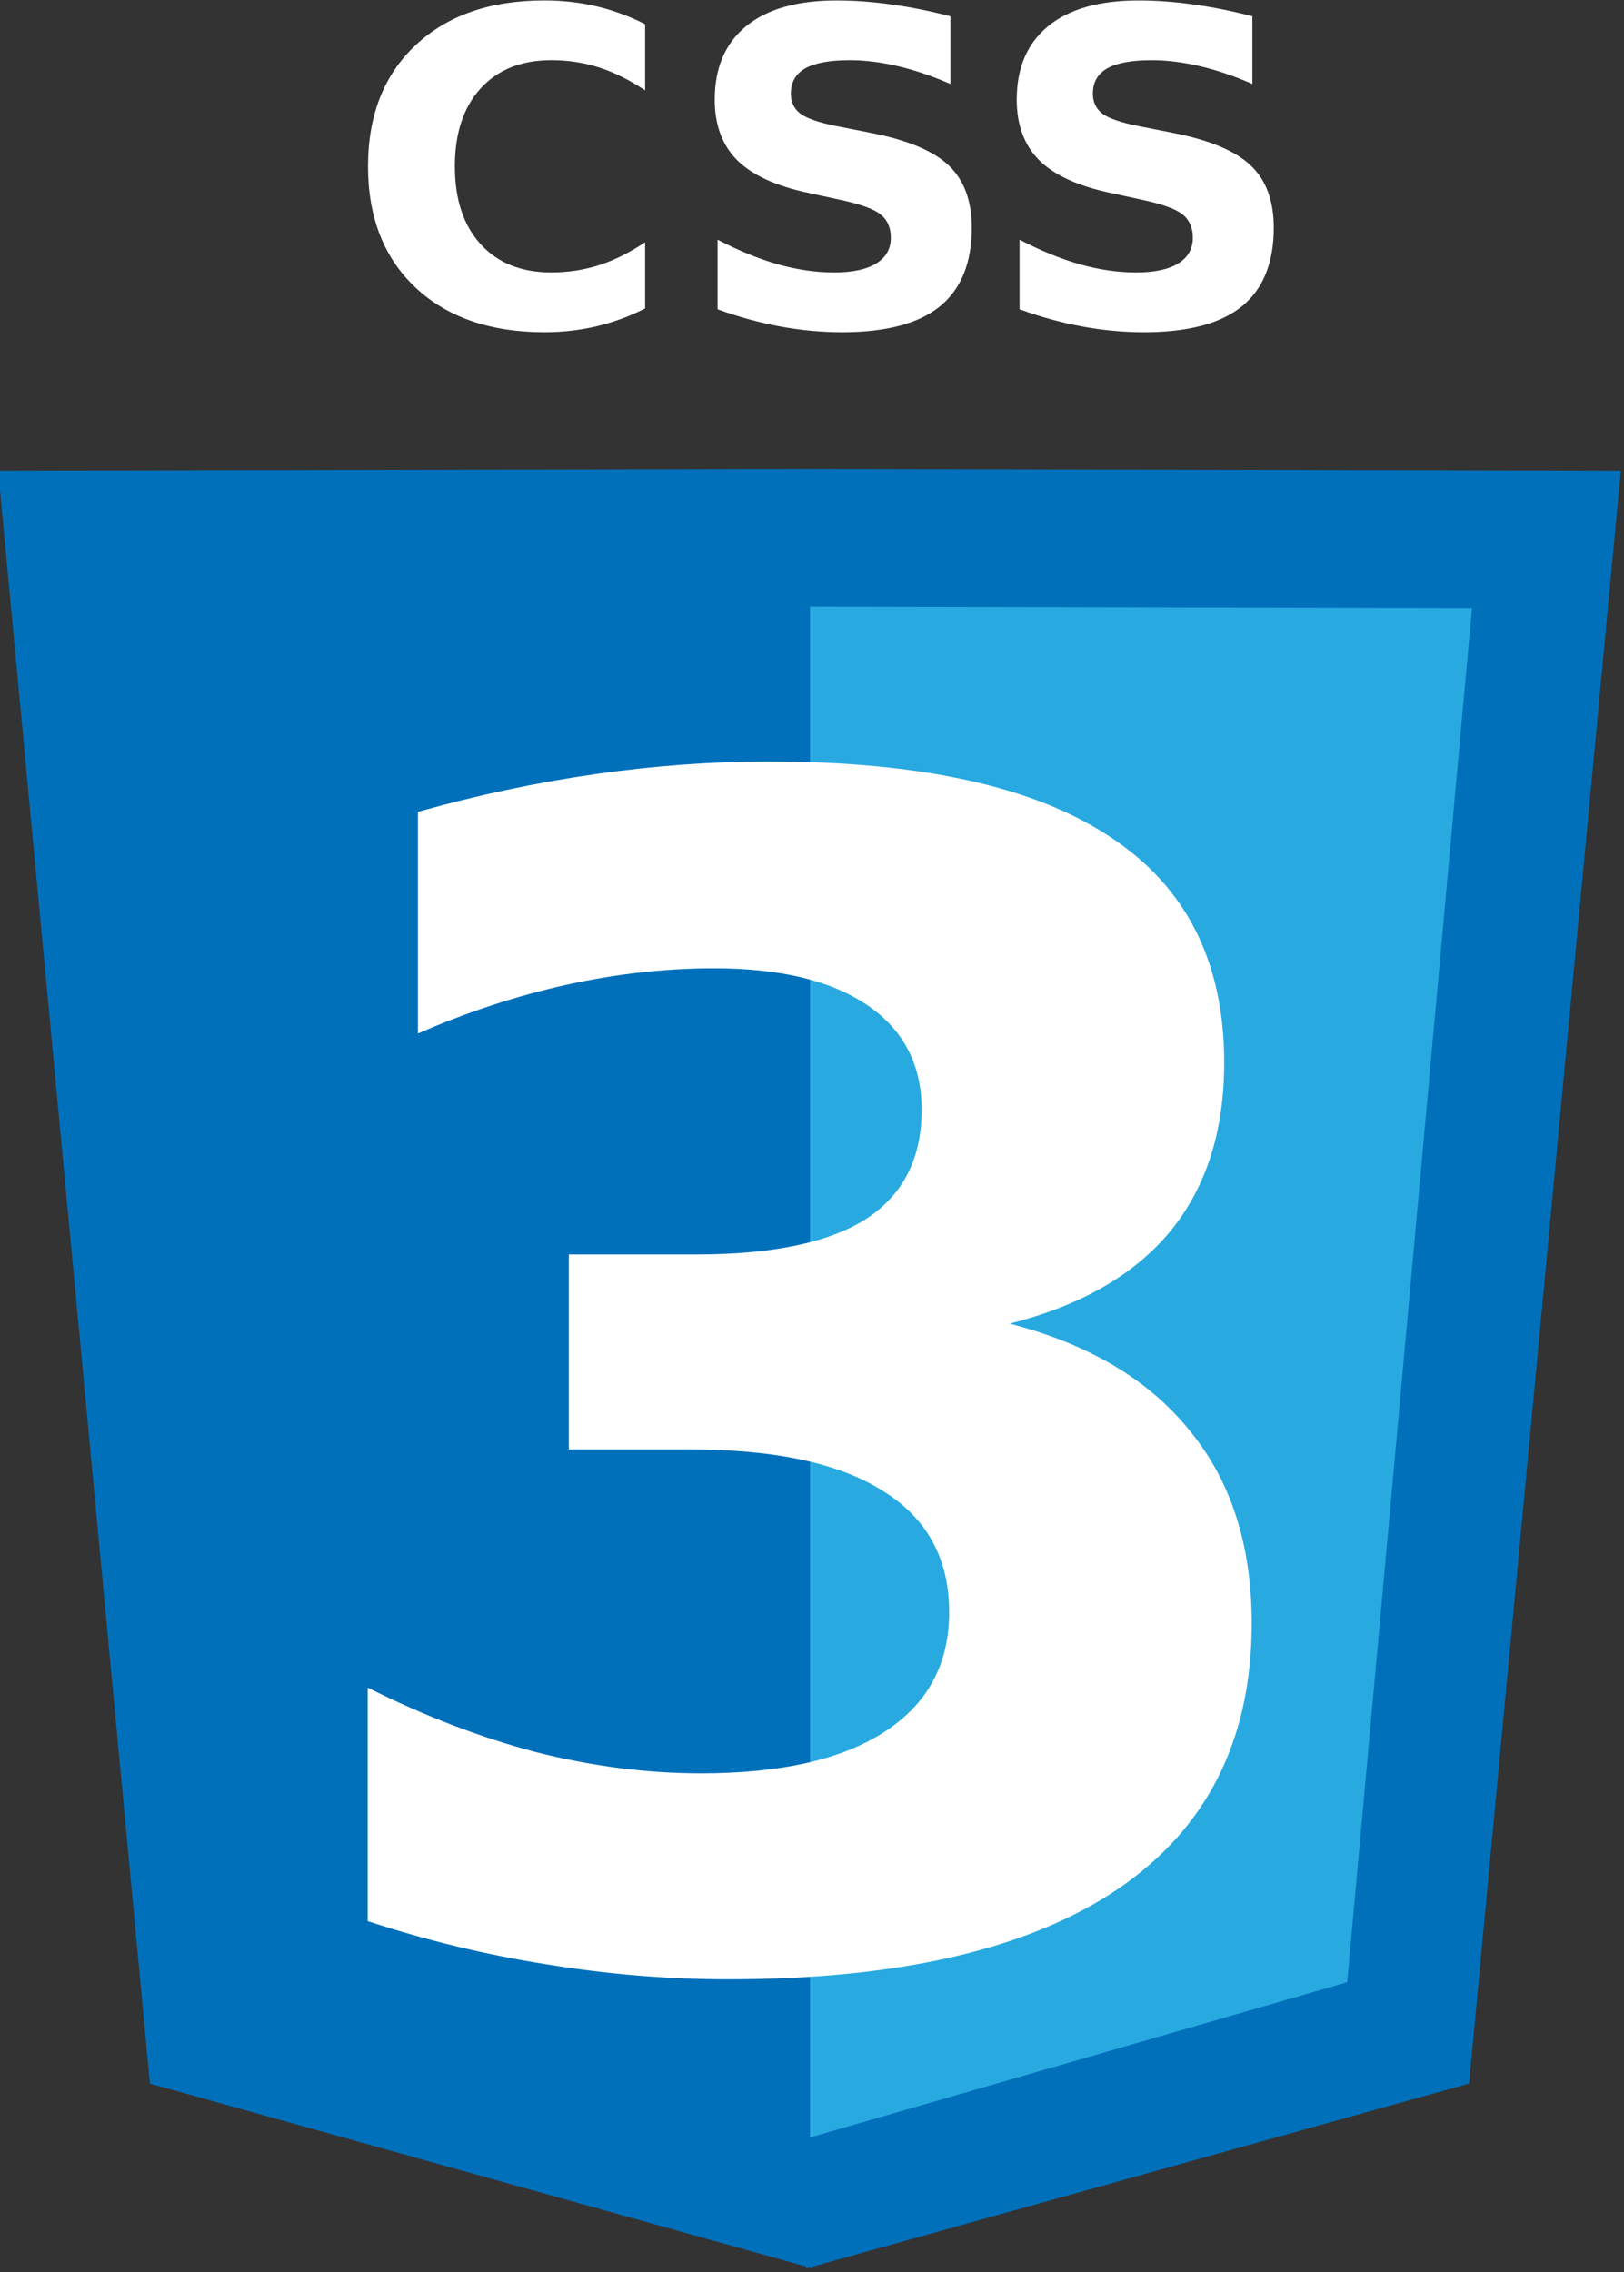 <?xml version="1.0" encoding="UTF-8" standalone="no"?>
<!-- Created with Inkscape (http://www.inkscape.org/) -->

<svg
   width="40.714mm"
   height="56.938mm"
   viewBox="0 0 40.714 56.938"
   version="1.1"
   id="svg466"
   inkscape:version="1.1 (c4e8f9ed74, 2021-05-24)"
   sodipodi:docname="CSS3.svg"
   xmlns:inkscape="http://www.inkscape.org/namespaces/inkscape"
   xmlns:sodipodi="http://sodipodi.sourceforge.net/DTD/sodipodi-0.dtd"
   xmlns="http://www.w3.org/2000/svg"
   xmlns:svg="http://www.w3.org/2000/svg">
  <rect x="0" y="0" width="40.714" height="56.938" fill="#333333" stroke="none"/>
  <sodipodi:namedview
     id="namedview468"
     pagecolor="#ffffff"
     bordercolor="#666666"
     borderopacity="1.0"
     inkscape:pageshadow="2"
     inkscape:pageopacity="0.0"
     inkscape:pagecheckerboard="0"
     inkscape:document-units="mm"
     showgrid="false"
     inkscape:zoom="3.3663362"
     inkscape:cx="138.2809"
     inkscape:cy="105.75296"
     inkscape:window-width="1920"
     inkscape:window-height="1078"
     inkscape:window-x="2027"
     inkscape:window-y="40"
     inkscape:window-maximized="1"
     inkscape:current-layer="layer1" />
  <defs
     id="defs463" />
  <g
     inkscape:label="Layer 1"
     inkscape:groupmode="layer"
     id="layer1"
     transform="translate(-34.33,-21.327)">
    <g
       aria-label="CSS"
       transform="matrix(0.106,0,0,0.104,-16.868,16.749)"
       style="font-style:normal;font-weight:normal;font-size:12.8px;line-height:0%;font-family:sans-serif;letter-spacing:0px;word-spacing:0px;fill:#ffffff;fill-opacity:1;stroke:none;stroke-width:1.067px;stroke-linecap:butt;stroke-linejoin:miter;stroke-opacity:1"
       id="text10068">
      <path
         d="m 635.58,118.335 q -5.47,2.838 -11.405,4.283 -5.935,1.445 -12.386,1.445 -19.249,0 -30.5,-10.734 -11.25,-10.786 -11.25,-29.21 0,-18.475 11.25,-29.21 11.25,-10.786 30.5,-10.786 6.451,0 12.386,1.445 5.935,1.445 11.405,4.283 v 15.947 q -5.522,-3.767 -10.889,-5.522 -5.367,-1.755 -11.302,-1.755 -10.631,0 -16.721,6.812 -6.09,6.812 -6.09,18.785 0,11.921 6.09,18.733 6.09,6.812 16.721,6.812 5.935,0 11.302,-1.755 5.367,-1.755 10.889,-5.522 z"
         style="font-style:normal;font-variant:normal;font-weight:bold;font-stretch:normal;font-size:105.691px;line-height:125%;font-family:'Galano Grotesque DEMO';-inkscape-font-specification:'Galano Grotesque DEMO, Bold';text-align:start;writing-mode:lr-tb;text-anchor:start;fill:#ffffff;stroke-width:1.067px"
         id="path1245"
         inkscape:connector-curvature="0" />
      <path
         d="m 707.778,47.944 v 16.308 q -6.348,-2.838 -12.386,-4.283 -6.038,-1.445 -11.405,-1.445 -7.122,0 -10.528,1.961 -3.406,1.961 -3.406,6.09 0,3.096 2.271,4.851 2.322,1.703 8.36,2.942 l 8.464,1.703 q 12.85,2.58 18.269,7.844 5.419,5.264 5.419,14.966 0,12.747 -7.586,18.991 -7.535,6.193 -23.068,6.193 -7.328,0 -14.708,-1.393 -7.38,-1.393 -14.76,-4.129 v -16.772 q 7.38,3.922 14.244,5.935 6.915,1.961 13.315,1.961 6.502,0 9.96,-2.167 3.458,-2.167 3.458,-6.193 0,-3.612 -2.374,-5.574 -2.322,-1.961 -9.341,-3.509 l -7.689,-1.703 q -11.56,-2.477 -16.927,-7.896 -5.316,-5.419 -5.316,-14.605 0,-11.508 7.431,-17.701 7.431,-6.193 21.365,-6.193 6.348,0 13.057,0.981 6.709,0.929 13.882,2.838 z"
         style="font-style:normal;font-variant:normal;font-weight:bold;font-stretch:normal;font-size:105.691px;line-height:125%;font-family:'Galano Grotesque DEMO';-inkscape-font-specification:'Galano Grotesque DEMO, Bold';text-align:start;writing-mode:lr-tb;text-anchor:start;fill:#ffffff;stroke-width:1.067px"
         id="path1247"
         inkscape:connector-curvature="0" />
      <path
         d="m 779.202,47.944 v 16.308 q -6.348,-2.838 -12.386,-4.283 -6.038,-1.445 -11.405,-1.445 -7.122,0 -10.528,1.961 -3.406,1.961 -3.406,6.09 0,3.096 2.271,4.851 2.322,1.703 8.36,2.942 l 8.464,1.703 q 12.85,2.58 18.269,7.844 5.419,5.264 5.419,14.966 0,12.747 -7.586,18.991 -7.535,6.193 -23.068,6.193 -7.328,0 -14.708,-1.393 -7.38,-1.393 -14.76,-4.129 v -16.772 q 7.38,3.922 14.244,5.935 6.915,1.961 13.315,1.961 6.502,0 9.96,-2.167 3.458,-2.167 3.458,-6.193 0,-3.612 -2.374,-5.574 -2.322,-1.961 -9.341,-3.509 l -7.689,-1.703 q -11.56,-2.477 -16.927,-7.896 -5.316,-5.419 -5.316,-14.605 0,-11.508 7.431,-17.701 7.431,-6.193 21.365,-6.193 6.348,0 13.057,0.981 6.709,0.929 13.882,2.838 z"
         style="font-style:normal;font-variant:normal;font-weight:bold;font-stretch:normal;font-size:105.691px;line-height:125%;font-family:'Galano Grotesque DEMO';-inkscape-font-specification:'Galano Grotesque DEMO, Bold';text-align:start;writing-mode:lr-tb;text-anchor:start;fill:#ffffff;stroke-width:1.067px"
         id="path1249"
         inkscape:connector-curvature="0" />
    </g>
    <g
       transform="matrix(0.112,0,0,0.112,-23.2,-36.021)"
       id="g9993">
      <g
         id="g9989">
        <path
           style="fill:#0070bb;fill-opacity:1;fill-rule:evenodd;stroke:none;stroke-width:1px;stroke-linecap:butt;stroke-linejoin:miter;stroke-opacity:1"
           d="m 693.197,616.96 v 0.008 l -179.953,0.375 33.977,360.879 146.867,40.932 v 0.428 l 0.766,-0.213 0.766,0.213 v -0.428 l 146.867,-40.932 33.977,-360.879 -179.951,-0.375 v -0.008 l -1.658,0.004 z"
           id="path9983"
           inkscape:connector-curvature="0" />
        <path
           style="fill:#0070bb;fill-opacity:1;fill-rule:evenodd;stroke:none;stroke-width:0.837px;stroke-linecap:butt;stroke-linejoin:miter;stroke-opacity:1"
           d="m 692.504,647.784 v 0.006 l -147.918,0.32 27.928,307.434 120.723,34.871 v 0.363 l 0.629,-0.182 0.199,0.057 V 647.789 h -0.199 l -1.361,-0.004 z"
           id="path9985"
           inkscape:connector-curvature="0" />
      </g>
      <path
         inkscape:connector-curvature="0"
         id="path9987"
         d="m 694.975,647.784 v 342.492 l 120.242,-34.732 27.928,-307.434 -147.916,-0.32 v -0.006 h -0.254 z"
         style="fill:#28aae1;fill-opacity:1;fill-rule:evenodd;stroke:none;stroke-width:0.837px;stroke-linecap:butt;stroke-linejoin:miter;stroke-opacity:1" />
    </g>
    <g
       aria-label="3"
       style="font-style:normal;font-weight:normal;font-size:12.8px;line-height:0%;font-family:sans-serif;letter-spacing:0px;word-spacing:0px;fill:#ffffff;fill-opacity:1;stroke:none;stroke-width:1.067px;stroke-linecap:butt;stroke-linejoin:miter;stroke-opacity:1"
       id="text10087"
       transform="matrix(0.105,0,0,0.105,-16.868,16.749)">
      <path
         d="m 728.673,359.499 q 28.331,7.317 42.966,25.517 14.822,18.012 14.822,45.968 0,41.653 -31.896,63.417 -31.896,21.577 -93.062,21.577 -21.577,0 -43.341,-3.565 -21.577,-3.377 -42.778,-10.319 v -55.725 q 20.263,10.132 40.152,15.385 20.076,5.066 39.401,5.066 28.707,0 43.904,-9.944 15.385,-9.944 15.385,-28.519 0,-19.138 -15.76,-28.894 -15.573,-9.944 -46.156,-9.944 H 623.415 V 342.988 h 30.395 q 27.206,0 40.527,-8.443 13.321,-8.631 13.321,-26.08 0,-16.136 -12.946,-24.954 -12.946,-8.818 -36.587,-8.818 -17.449,0 -35.273,3.94 -17.824,3.94 -35.461,11.633 v -52.91 q 21.389,-6.004 42.403,-9.006 21.014,-3.002 41.277,-3.002 54.599,0 81.617,18.012 27.206,17.824 27.206,53.848 0,24.579 -12.946,40.339 -12.946,15.573 -38.275,21.952 z"
         style="font-style:normal;font-variant:normal;font-weight:bold;font-stretch:normal;font-size:384.255px;line-height:125%;font-family:'Galano Grotesque DEMO';-inkscape-font-specification:'Galano Grotesque DEMO, Bold';text-align:start;writing-mode:lr-tb;text-anchor:start;fill:#ffffff;stroke-width:1.067px"
         id="path1168"
         inkscape:connector-curvature="0" />
    </g>
  </g>
</svg>
